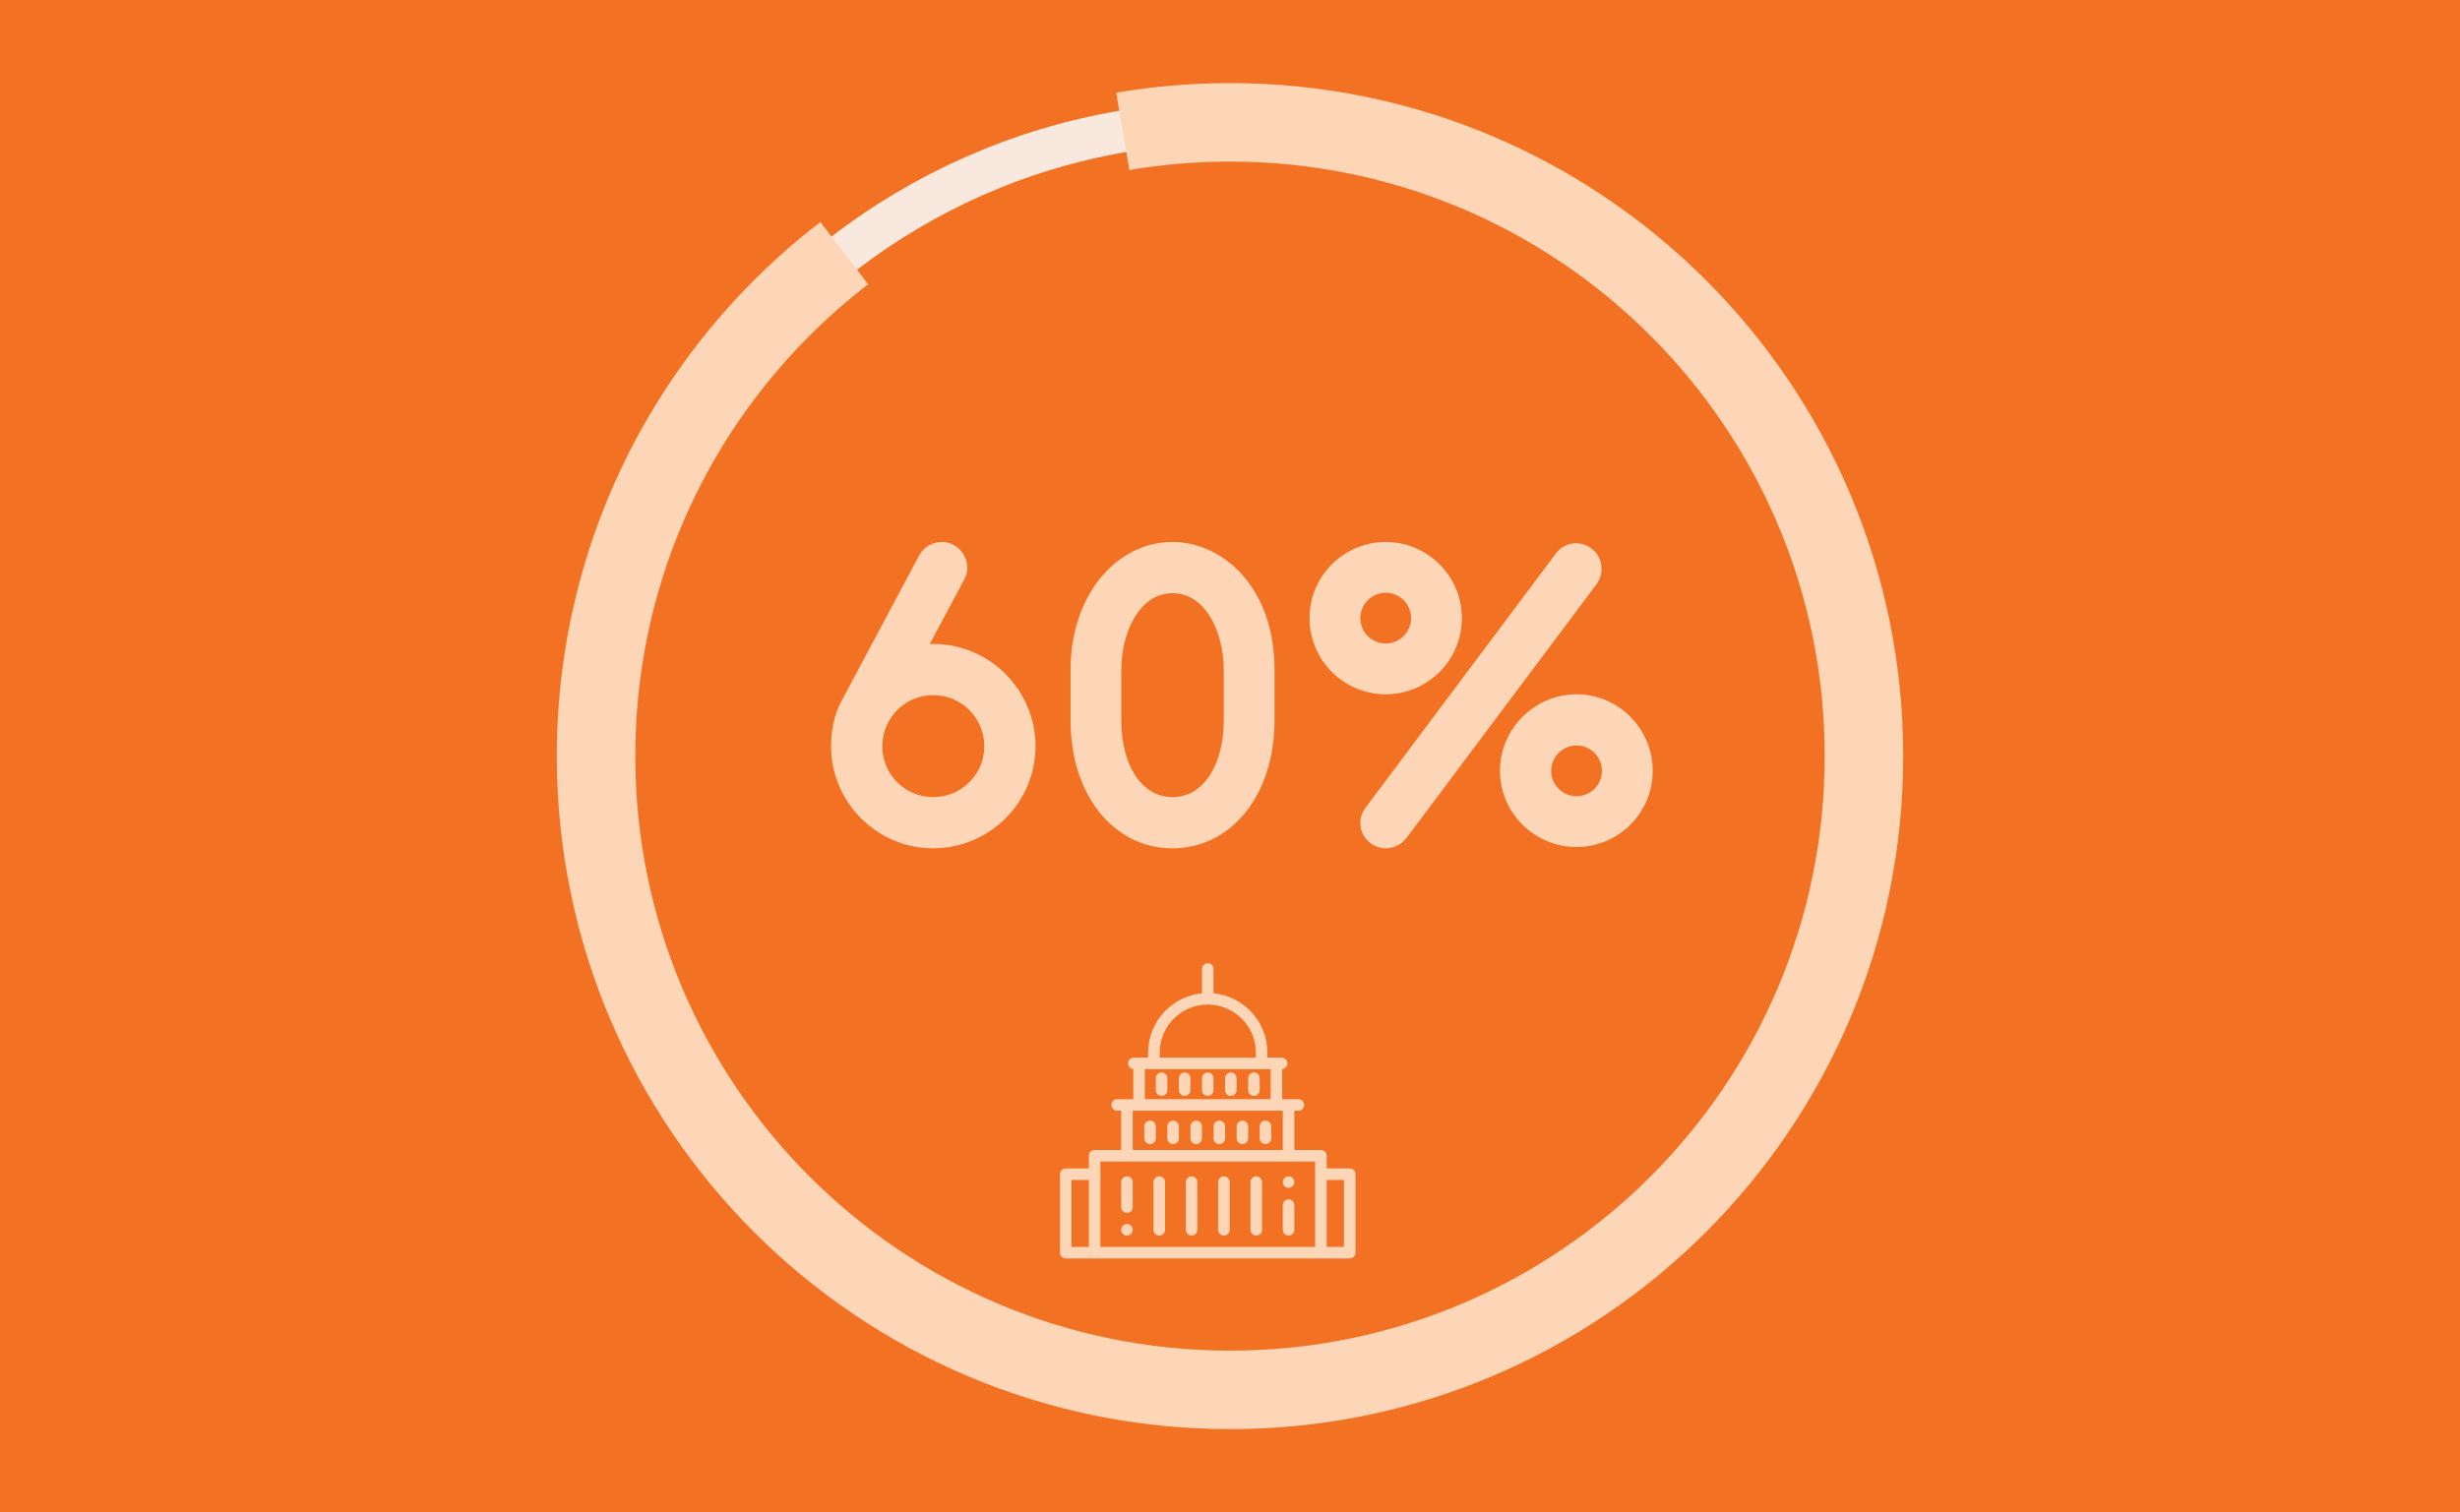 <?xml version="1.0" encoding="utf-8"?>
<!-- Generator: Adobe Illustrator 16.0.0, SVG Export Plug-In . SVG Version: 6.00 Build 0)  -->
<!DOCTYPE svg PUBLIC "-//W3C//DTD SVG 1.1//EN" "http://www.w3.org/Graphics/SVG/1.1/DTD/svg11.dtd">
<svg version="1.1" id="Layer_1" xmlns="http://www.w3.org/2000/svg" xmlns:xlink="http://www.w3.org/1999/xlink" x="0px" y="0px"
	 width="940px" height="578px" viewBox="0 0 940 578" enable-background="new 0 0 940 578" xml:space="preserve">
<rect fill="#F27122" width="940" height="578"/>
<path fill="none" stroke="#F8E8DD" stroke-width="16" stroke-miterlimit="10" d="M712.238,289
	c0,133.784-108.455,242.239-242.239,242.239S227.762,422.783,227.762,289c0-48.95,14.519-94.508,39.486-132.604
	c14.979-22.858,33.721-43.029,55.343-59.634c15.198-11.672,31.82-21.582,49.563-29.424c17.926-7.924,36.991-13.738,56.886-17.126
	c13.313-2.268,27-3.449,40.962-3.449C603.783,46.762,712.238,155.216,712.238,289z"/>
<path fill="none" stroke="#FDD6B8" stroke-width="30" stroke-miterlimit="10" d="M429.038,50.211
	c13.313-2.268,27-3.449,40.962-3.449c133.784,0,242.239,108.454,242.239,242.237S603.783,531.238,470,531.238
	S227.762,422.783,227.762,289c0-48.95,14.519-94.508,39.486-132.604c14.979-22.858,33.721-43.029,55.343-59.634"/>
<g>
	<path fill="#FDD6B8" d="M317.571,285.27c0-6.189,1.171-12.043,3.847-17.061l29.774-55.867c1.84-3.346,5.185-5.186,8.698-5.186
		c5.687,0,9.701,4.851,9.701,9.702c0,1.672-0.334,3.178-1.17,4.684l-13.214,24.755c0.502-0.167,1.003-0.167,1.338-0.167
		c21.577,0,39.14,17.563,39.14,39.141c0,21.41-17.563,38.974-39.14,38.974C335.134,324.243,317.571,306.68,317.571,285.27z
		 M337.141,285.27c0,10.705,8.698,19.403,19.403,19.403c10.872,0,19.57-8.698,19.57-19.403c0-10.873-8.698-19.57-19.57-19.57
		C345.839,265.699,337.141,274.397,337.141,285.27z"/>
	<path fill="#FDD6B8" d="M487.014,255.998v19.403c0,28.436-16.56,48.842-38.974,48.842c-22.749,0-38.973-20.741-38.973-48.842
		v-19.403c0-28.101,17.228-48.842,38.973-48.842c10.538,0,20.741,5.186,27.934,14.051
		C483.166,230.071,487.014,242.115,487.014,255.998z M467.61,255.998c0-14.217-6.858-29.271-19.57-29.271
		c-12.712,0-19.57,15.054-19.57,29.271v19.403c0,16.727,7.527,29.272,19.57,29.272c11.708,0,19.57-12.21,19.57-29.272V255.998z"/>
	<path fill="#FDD6B8" d="M500.395,236.26c0-16.058,13.047-29.104,29.104-29.104s29.104,13.047,29.104,29.104
		s-13.047,29.104-29.104,29.104S500.395,252.318,500.395,236.26z M523.645,322.236c-2.509-1.84-3.847-4.684-3.847-7.694
		c0-2.008,0.669-4.015,2.007-5.854l72.762-97.183c1.84-2.509,4.683-3.847,7.694-3.847c2.007,0,4.182,0.669,5.854,2.007
		c2.51,1.84,3.848,4.683,3.848,7.694c0,2.007-0.502,4.014-1.84,5.854l-72.762,97.183c-2.007,2.509-4.851,3.847-7.861,3.847
		C527.492,324.243,525.484,323.574,523.645,322.236z M519.798,236.26c0,5.353,4.349,9.702,9.701,9.702s9.702-4.349,9.702-9.702
		s-4.35-9.701-9.702-9.701S519.798,230.908,519.798,236.26z M573.156,294.637c0-16.058,13.214-29.272,29.271-29.272
		s29.104,13.214,29.104,29.272c0,16.058-13.047,29.104-29.104,29.104S573.156,310.694,573.156,294.637z M592.727,294.637
		c0,5.353,4.349,9.702,9.701,9.702s9.701-4.35,9.701-9.702c0-5.353-4.349-9.702-9.701-9.702S592.727,289.284,592.727,294.637z"/>
</g>
<g id="XMLID_1000_">
	<g id="XMLID_144_">
		<path id="XMLID_149_" fill="#FDD6B8" d="M443.856,409.911c-1.218,0-2.205,0.987-2.205,2.205v4.558
			c0,1.218,0.987,2.206,2.205,2.206c1.218,0,2.205-0.988,2.205-2.206v-4.558C446.062,410.898,445.075,409.911,443.856,409.911z"/>
		<path id="XMLID_666_" fill="#FDD6B8" d="M452.678,409.911c-1.218,0-2.205,0.987-2.205,2.205v4.558
			c0,1.218,0.987,2.206,2.205,2.206s2.205-0.988,2.205-2.206v-4.558C454.883,410.898,453.896,409.911,452.678,409.911z"/>
		<path id="XMLID_1082_" fill="#FDD6B8" d="M461.5,409.911c-1.218,0-2.205,0.987-2.205,2.205v4.558c0,1.218,0.987,2.206,2.205,2.206
			s2.205-0.988,2.205-2.206v-4.558C463.705,410.898,462.718,409.911,461.5,409.911z"/>
		<path id="XMLID_1380_" fill="#FDD6B8" d="M470.322,409.911c-1.218,0-2.205,0.987-2.205,2.205v4.558
			c0,1.218,0.987,2.206,2.205,2.206s2.205-0.988,2.205-2.206v-4.558C472.526,410.898,471.54,409.911,470.322,409.911z"/>
		<path id="XMLID_1437_" fill="#FDD6B8" d="M479.144,409.911c-1.218,0-2.205,0.987-2.205,2.205v4.558
			c0,1.218,0.987,2.206,2.205,2.206s2.205-0.988,2.205-2.206v-4.558C481.349,410.898,480.361,409.911,479.144,409.911z"/>
		<path id="XMLID_1438_" fill="#FDD6B8" d="M430.624,467.841c-0.58,0-1.149,0.235-1.559,0.646c-0.411,0.41-0.646,0.979-0.646,1.56
			s0.235,1.149,0.646,1.56c0.41,0.41,0.979,0.646,1.559,0.646c0.58,0,1.148-0.235,1.559-0.646c0.41-0.411,0.646-0.979,0.646-1.56
			s-0.236-1.149-0.646-1.56C431.772,468.076,431.204,467.841,430.624,467.841z"/>
		<path id="XMLID_1439_" fill="#FDD6B8" d="M430.624,449.609c-1.218,0-2.205,0.987-2.205,2.205v9.553
			c0,1.219,0.987,2.205,2.205,2.205c1.218,0,2.206-0.986,2.206-2.205v-9.553C432.83,450.597,431.842,449.609,430.624,449.609z"/>
		<path id="XMLID_1455_" fill="#FDD6B8" d="M442.974,449.609c-1.218,0-2.205,0.987-2.205,2.205v18.231
			c0,1.219,0.987,2.205,2.205,2.205c1.219,0,2.206-0.986,2.206-2.205v-18.231C445.18,450.597,444.193,449.609,442.974,449.609z"/>
		<path id="XMLID_1456_" fill="#FDD6B8" d="M455.325,449.609c-1.218,0-2.206,0.987-2.206,2.205v18.231
			c0,1.219,0.988,2.205,2.206,2.205c1.218,0,2.205-0.986,2.205-2.205v-18.231C457.53,450.597,456.543,449.609,455.325,449.609z"/>
		<path id="XMLID_1471_" fill="#FDD6B8" d="M467.675,449.609c-1.218,0-2.205,0.987-2.205,2.205v18.231
			c0,1.219,0.987,2.205,2.205,2.205c1.218,0,2.206-0.986,2.206-2.205v-18.231C469.881,450.597,468.893,449.609,467.675,449.609z"/>
		<path id="XMLID_1480_" fill="#FDD6B8" d="M480.026,449.609c-1.219,0-2.206,0.987-2.206,2.205v18.231
			c0,1.219,0.987,2.205,2.206,2.205c1.218,0,2.205-0.986,2.205-2.205v-18.231C482.231,450.597,481.244,449.609,480.026,449.609z"/>
		<path id="XMLID_1584_" fill="#FDD6B8" d="M492.376,449.608c-0.58,0-1.148,0.235-1.559,0.646c-0.41,0.413-0.647,0.979-0.647,1.56
			c0,0.582,0.237,1.148,0.647,1.559c0.41,0.413,0.979,0.647,1.559,0.647s1.149-0.234,1.56-0.647c0.41-0.41,0.646-0.977,0.646-1.559
			c0-0.58-0.235-1.146-0.646-1.56C493.525,449.844,492.956,449.608,492.376,449.608z"/>
		<path id="XMLID_1585_" fill="#FDD6B8" d="M492.376,458.431c-1.218,0-2.206,0.987-2.206,2.205v9.41
			c0,1.219,0.988,2.205,2.206,2.205s2.205-0.986,2.205-2.205v-9.41C494.581,459.418,493.594,458.431,492.376,458.431z"/>
		<path id="XMLID_1598_" fill="#FDD6B8" d="M439.446,428.326c-1.218,0-2.206,0.988-2.206,2.206v4.558
			c0,1.218,0.988,2.205,2.206,2.205c1.218,0,2.206-0.987,2.206-2.205v-4.558C441.651,429.314,440.664,428.326,439.446,428.326z"/>
		<path id="XMLID_1599_" fill="#FDD6B8" d="M448.268,428.326c-1.218,0-2.206,0.988-2.206,2.206v4.558
			c0,1.218,0.988,2.205,2.206,2.205c1.218,0,2.206-0.987,2.206-2.205v-4.558C450.473,429.314,449.485,428.326,448.268,428.326z"/>
		<path id="XMLID_1600_" fill="#FDD6B8" d="M457.089,428.326c-1.218,0-2.206,0.988-2.206,2.206v4.558
			c0,1.218,0.988,2.205,2.206,2.205c1.218,0,2.206-0.987,2.206-2.205v-4.558C459.295,429.314,458.307,428.326,457.089,428.326z"/>
		<path id="XMLID_1601_" fill="#FDD6B8" d="M465.911,428.326c-1.218,0-2.206,0.988-2.206,2.206v4.558
			c0,1.218,0.988,2.205,2.206,2.205c1.218,0,2.206-0.987,2.206-2.205v-4.558C468.117,429.314,467.129,428.326,465.911,428.326z"/>
		<path id="XMLID_1602_" fill="#FDD6B8" d="M474.732,428.326c-1.218,0-2.206,0.988-2.206,2.206v4.558
			c0,1.218,0.988,2.205,2.206,2.205c1.219,0,2.206-0.987,2.206-2.205v-4.558C476.938,429.314,475.951,428.326,474.732,428.326z"/>
		<path id="XMLID_1604_" fill="#FDD6B8" d="M483.555,428.326c-1.219,0-2.206,0.988-2.206,2.206v4.558
			c0,1.218,0.987,2.205,2.206,2.205c1.218,0,2.205-0.987,2.205-2.205v-4.558C485.76,429.314,484.772,428.326,483.555,428.326z"/>
		<path id="XMLID_1608_" fill="#FDD6B8" d="M515.754,446.595h-8.821v-4.852c0-1.219-0.987-2.206-2.206-2.206h-10.146V424.54h1.544
			c1.219,0,2.205-0.987,2.205-2.205s-0.986-2.206-2.205-2.206h-6.175v-11.479c1.114-0.11,1.985-1.05,1.985-2.193
			c0-1.219-0.988-2.206-2.206-2.206h-1.985h-3.455v-1.911c0-11.822-9.049-21.569-20.584-22.683v-9.296
			c0-1.219-0.987-2.205-2.205-2.205s-2.205,0.986-2.205,2.205v9.296c-11.536,1.113-20.584,10.86-20.584,22.683v1.911h-3.456h-1.985
			c-1.218,0-2.206,0.987-2.206,2.206c0,1.144,0.871,2.083,1.985,2.193v11.479h-6.175c-1.218,0-2.205,0.988-2.205,2.206
			s0.987,2.205,2.205,2.205h1.544v14.997h-10.146c-1.219,0-2.206,0.987-2.206,2.206v4.852h-8.822c-1.218,0-2.205,0.987-2.205,2.206
			v29.993c0,1.218,0.987,2.205,2.205,2.205h108.508c1.218,0,2.205-0.987,2.205-2.205v-29.993
			C517.959,447.582,516.972,446.595,515.754,446.595z M443.122,402.339c0-10.134,8.244-18.379,18.378-18.379
			c10.134,0,18.378,8.245,18.378,18.379v1.911h-36.756V402.339z M437.46,408.661h3.456h41.168h3.455v11.468H437.46V408.661z
			 M432.83,424.54h57.34v14.997h-57.34V424.54z M409.452,451.006h6.616v25.582h-6.616V451.006z M420.479,448.801v-4.853h82.043
			v4.853v27.787h-82.043V448.801z M513.548,476.588h-6.615v-25.582h6.615V476.588z"/>
	</g>
</g>
</svg>
